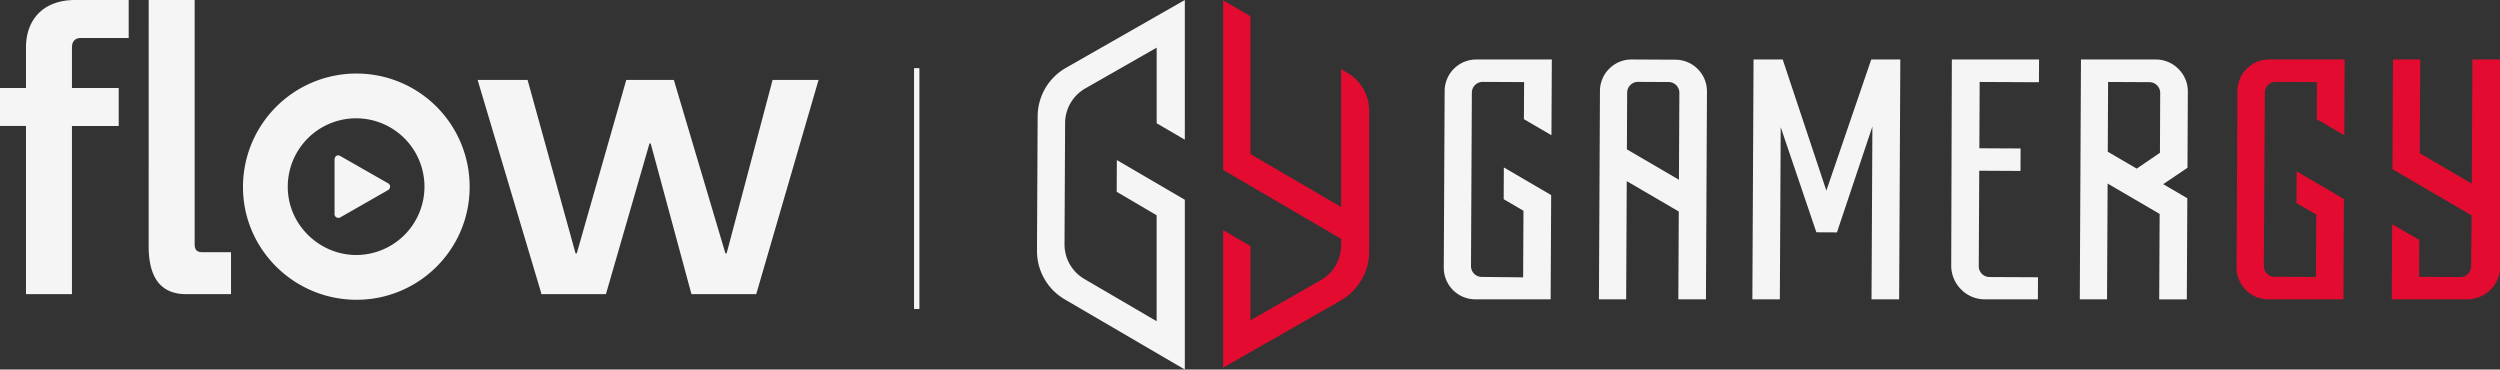 <svg xmlns="http://www.w3.org/2000/svg" viewBox="0 0 3324.92 491.45"><rect x="0" y="0" width="3324.92" height="491.45" fill="#333333" stroke="none"/><defs><style>.cls-1{fill:#f5f5f5;}.cls-2{fill:#e30b2f;}</style></defs><title>Gamergy Argentina 2023 VFenix</title><g id="Capa_1" data-name="Capa 1"><path class="cls-1" d="M0,117H34.55V63.26C34.55,26.1,57.42,0,99.94,0h71.21V50.5H107.91c-8,0-12.23,4.29-12.23,12.76V117h62.2v50.54H95.68V391.23H34.55V167.49H0ZM197.75,0h61.13V324.26c0,8,2.66,11.16,10.62,11.16h37.75v55.81H247.72c-37.75,0-50-27.15-50-63.79ZM474.16,97.81A150.41,150.41,0,0,1,624.6,248.19v.58c0,82.9-67.51,149.91-150.44,149.91s-151-67-151-149.91A150.85,150.85,0,0,1,474,97.81h.2m0,241.33a90.9,90.9,0,1,0-91.47-90.32c0,49.44,41.45,90.36,91.47,90.36m-29.24-127c0-4.29,3.73-6.9,7.45-4.79l63.24,36.11a5.11,5.11,0,0,1,3.19,4.78,5.69,5.69,0,0,1-3.19,4.79l-63.26,36.15a4,4,0,0,1-2.66.53,4.9,4.9,0,0,1-4.8-5c0-.11,0-.21,0-.32ZM719.75,389.65,635.22,106.31h66.45L765.46,337h1.6l65.86-230.71h63.27L964.79,337h1.59l61.15-230.71h61.13l-82.9,284.92H919.61L865.4,190.83h-1.6l-57.93,200.4H719.75Z"/><rect class="cls-1" x="1215.67" y="90.63" width="7.1" height="320.28"/><path class="cls-1" d="M1538.28,286.3V427.2L1442.11,371a53.26,53.26,0,0,1-26.35-46.13l.79-161.37a53.3,53.3,0,0,1,26.78-45.86l95-54.26V163.94l37.45,21.84V0L1417.48,90.34a74.45,74.45,0,0,0-37.44,64.1l-.88,179.21A74.44,74.44,0,0,0,1416,398.11l159.78,93.34V265.68l-90.4-52.8-.21,42.2Z"/><path class="cls-2" d="M1626.71.35V226l156.92,91.68v9.08a53.5,53.5,0,0,1-27.06,45.89L1663.07,426V327.26L1626.71,306v183l155.85-89c23-13.09,38.21-37.65,38.35-64.1V147.35a58.25,58.25,0,0,0-28.76-50.42l-8.51-5.09V275.3l-120.56-70.38V21.58L1626.71.35"/><path class="cls-1" d="M2632.9,109l-.42,88.19,54.85.27-.14,29.88-54.86-.27-.64,127A14.34,14.34,0,0,0,2646,368.43l64.47.31-.14,29.35h-71c-24.48-.12-44.35-20.49-44.28-45l.83-274h116l-.15,30.27Z"/><path class="cls-1" d="M2026.76,158.5l.24-49.32-55.07-.27a14.34,14.34,0,0,0-14.41,14.27l-1.14,230.7a14.34,14.34,0,0,0,14.2,14.41l55.14.57.44-88.57-26.31-15.36.21-42.24L2063,259.47l-.69,138.62H1962a42,42,0,0,1-41.83-42.25l1.16-234.91a42.07,42.07,0,0,1,42.21-41.82h100.33l-.49,100.77Z"/><path class="cls-1" d="M2232.93,239.07l-69.21-40.42.36-75.49a14.34,14.34,0,0,1,14.41-14.26l40.74.2a14.34,14.34,0,0,1,14.27,14.4ZM2228.39,79.4l-58.27-.29a42,42,0,0,0-42.24,41.83l-1.36,277.15h36.21l.78-157.2,69.21,40.42-.58,116.78h36.71l1.36-276.45a42.1,42.1,0,0,0-41.82-42.24"/><path class="cls-1" d="M2872.66,203.17l-30.89,21.11-38.5-22.48.44-92.79,55.06.27A14.33,14.33,0,0,1,2873,123.69Zm37.09-81.33a41.71,41.71,0,0,0-12.16-29.79,42.24,42.24,0,0,0-29.66-12.94H2767.62l-1.57,319h36.23l.78-154,69.2,40.41-.58,113.64h36.71l.68-134.47L2877,244.91l32.27-21.79Z"/><path class="cls-2" d="M3081.19,158.5l.24-49.32-54.86-.27a14.32,14.32,0,0,0-14.39,14.26l-1.34,230.52a14.33,14.33,0,0,0,14.27,14.41l55,.27.44-82.89-26.31-15.36.21-42.24,62.91,36.78-.68,133.43h-100.3c-23.22-.12-42-19.52-41.83-42.74l1.16-234.42A42.07,42.07,0,0,1,3018,79.11h100.33l-.49,100.77Zm243.73-79.39V356.26c-.12,23.18-20.42,41.94-43.61,41.83H3181l.49-99.94,36.13,21-.24,49.06,54.72.27a14.33,14.33,0,0,0,14.41-14.2l.69-67.81L3181.89,225l.69-145.89h36.23l-.58,124.73,69.19,40.42.78-165.15Z"/><polygon class="cls-1" points="2428.99 253.52 2370.95 79.11 2332.16 79.11 2330.59 398.09 2367.14 398.09 2368.28 169.12 2415.71 308.93 2443.09 309.06 2490.22 168.34 2489.07 398.09 2525.79 398.09 2527.36 79.11 2488.7 79.11 2428.99 253.52"/></g></svg>